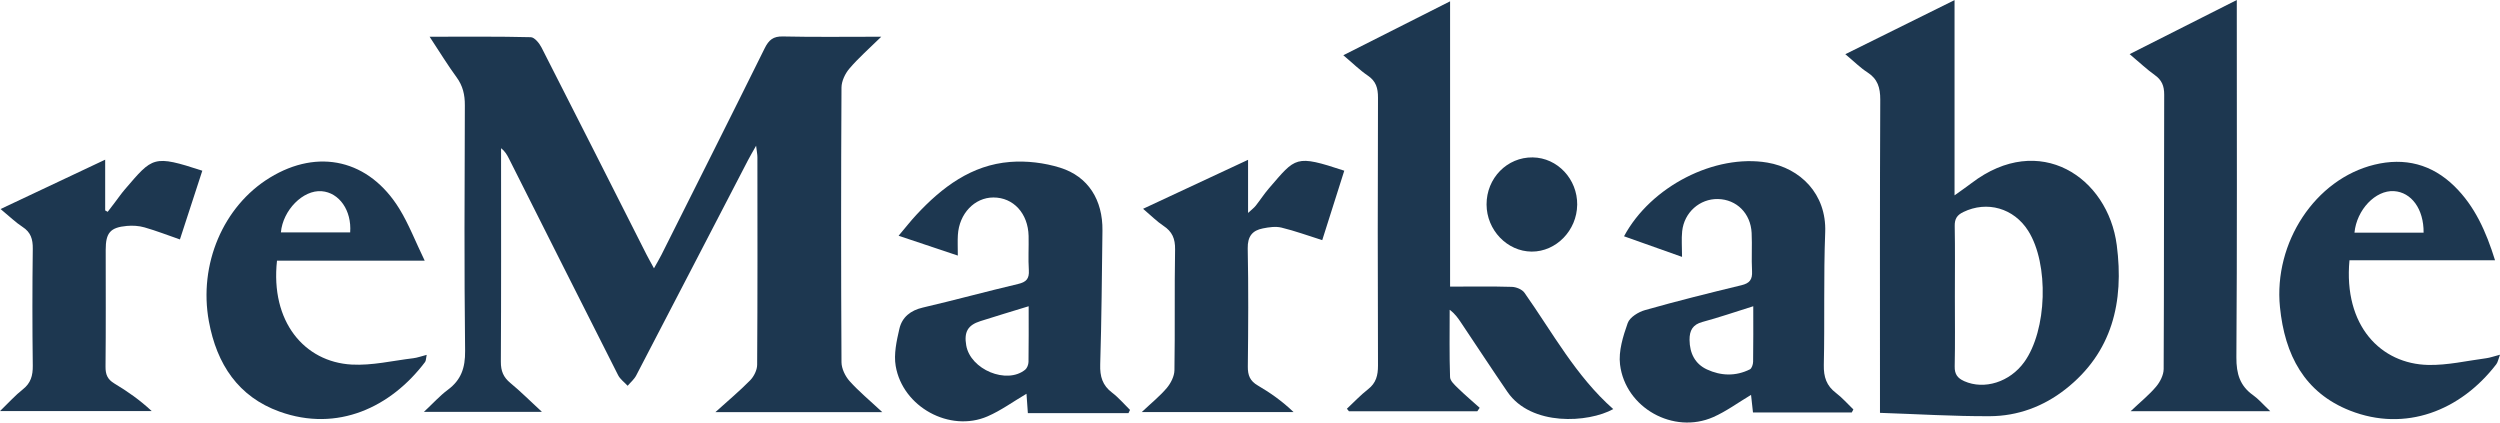 <svg viewBox="0 0 213 36" fill="none" xmlns="http://www.w3.org/2000/svg">
<g fill="#1D3750">
<path d="M36.601 3.129C39.668 3.129 42.447 3.099 45.225 3.169C45.542 3.178 45.951 3.68 46.14 4.053C49.139 9.922 52.106 15.809 55.083 21.689C55.262 22.041 55.46 22.382 55.718 22.862C55.975 22.398 56.177 22.061 56.354 21.712C59.292 15.851 62.239 9.996 65.147 4.12C65.503 3.402 65.88 3.086 66.702 3.106C69.373 3.167 72.048 3.129 75.084 3.129C74.029 4.165 73.135 4.943 72.372 5.84C72.008 6.264 71.697 6.912 71.695 7.461C71.652 15.259 71.652 23.059 71.695 30.857C71.697 31.402 72.013 32.053 72.38 32.465C73.172 33.349 74.094 34.109 75.173 35.116H60.949C62.071 34.103 63.037 33.297 63.916 32.4C64.233 32.075 64.507 31.53 64.509 31.084C64.549 25.188 64.535 19.292 64.531 13.396C64.531 13.156 64.479 12.916 64.42 12.416C64.105 12.976 63.907 13.308 63.729 13.651C60.555 19.763 57.389 25.879 54.207 31.985C54.033 32.32 53.724 32.575 53.476 32.869C53.2 32.569 52.839 32.313 52.661 31.961C49.548 25.816 46.456 19.662 43.359 13.508C43.202 13.194 43.028 12.889 42.691 12.626C42.691 12.945 42.691 13.266 42.691 13.584C42.691 19.33 42.706 25.078 42.673 30.824C42.669 31.611 42.891 32.14 43.48 32.627C44.346 33.34 45.144 34.143 46.173 35.092H36.116C36.917 34.345 37.484 33.708 38.154 33.212C39.281 32.378 39.644 31.351 39.627 29.898C39.546 22.921 39.579 15.941 39.605 8.964C39.609 8.063 39.433 7.311 38.9 6.582C38.143 5.551 37.475 4.45 36.603 3.129H36.601Z" />
<path d="M160.174 35.179C160.174 34.569 160.174 34.125 160.174 33.681C160.174 25.284 160.157 16.89 160.198 8.493C160.202 7.453 159.97 6.724 159.102 6.163C158.497 5.775 157.977 5.248 157.221 4.618C160.381 3.052 163.376 1.57 166.527 0.009V16.645C167.121 16.217 167.556 15.919 167.978 15.598C173.78 11.182 179.598 15.109 180.348 20.884C180.979 25.724 179.966 30.028 175.988 33.154C174.091 34.645 171.895 35.451 169.528 35.46C166.46 35.473 163.391 35.282 160.174 35.175V35.179ZM166.555 25.291C166.555 27.267 166.583 29.243 166.54 31.216C166.525 31.894 166.792 32.226 167.356 32.477C169.061 33.233 171.231 32.557 172.462 30.853C174.415 28.148 174.589 22.499 172.806 19.671C171.584 17.731 169.296 17.085 167.275 18.065C166.747 18.321 166.531 18.637 166.542 19.254C166.579 21.265 166.555 23.279 166.555 25.291Z" />
<path d="M123.542 24.419C125.417 24.419 127.116 24.389 128.812 24.441C129.18 24.452 129.678 24.652 129.882 24.939C132.279 28.334 134.267 32.048 137.449 34.854C135.333 36.027 130.459 36.343 128.436 33.392C127.103 31.445 125.807 29.469 124.493 27.507C124.234 27.119 123.973 26.733 123.512 26.394C123.512 28.307 123.479 30.223 123.545 32.133C123.556 32.459 123.947 32.806 124.225 33.078C124.819 33.656 125.452 34.192 126.07 34.746C126.002 34.845 125.935 34.941 125.865 35.04H114.93L114.756 34.825C115.354 34.266 115.917 33.663 116.557 33.165C117.24 32.636 117.407 31.99 117.405 31.14C117.379 23.533 117.377 15.925 117.405 8.32C117.407 7.497 117.233 6.916 116.541 6.445C115.856 5.981 115.256 5.385 114.451 4.707C117.54 3.149 120.465 1.669 123.547 0.112V24.419H123.542Z" />
<path d="M81.604 21.775C79.921 21.212 78.353 20.687 76.561 20.086C77.143 19.397 77.583 18.832 78.068 18.31C80.271 15.935 82.787 14.053 86.063 13.797C87.468 13.687 88.97 13.867 90.319 14.286C92.726 15.037 93.96 17.043 93.929 19.642C93.881 23.445 93.853 27.251 93.738 31.053C93.707 32.078 93.929 32.831 94.743 33.448C95.304 33.872 95.769 34.428 96.278 34.926C96.234 35.018 96.189 35.108 96.145 35.2H87.574C87.537 34.693 87.498 34.125 87.457 33.549C86.321 34.217 85.284 34.977 84.14 35.473C80.93 36.866 76.906 34.681 76.313 31.18C76.141 30.171 76.389 29.046 76.626 28.018C76.859 27.014 77.587 26.446 78.618 26.206C81.332 25.574 84.022 24.836 86.735 24.197C87.424 24.035 87.705 23.764 87.657 23.015C87.594 22.048 87.657 21.075 87.637 20.106C87.594 18.18 86.341 16.82 84.636 16.825C83.029 16.829 81.722 18.198 81.611 20.019C81.578 20.534 81.606 21.055 81.606 21.777L81.604 21.775ZM87.642 26.092C86.134 26.554 84.827 26.946 83.527 27.361C82.454 27.702 82.126 28.285 82.322 29.424C82.676 31.488 85.778 32.777 87.348 31.497C87.511 31.362 87.624 31.064 87.629 30.837C87.652 29.319 87.642 27.799 87.642 26.092Z" />
<path d="M157.775 35.141H149.354C149.3 34.641 149.245 34.15 149.189 33.643C148.082 34.305 147.077 35.049 145.966 35.538C142.584 37.027 138.48 34.755 138.027 31.059C137.888 29.918 138.284 28.646 138.68 27.527C138.856 27.029 139.595 26.578 140.163 26.419C142.882 25.65 145.622 24.964 148.369 24.302C149.069 24.134 149.315 23.824 149.274 23.093C149.215 22.015 149.291 20.929 149.239 19.848C149.158 18.173 147.956 16.991 146.368 16.957C144.822 16.926 143.491 18.094 143.321 19.7C143.251 20.359 143.31 21.035 143.31 21.887C141.601 21.279 139.996 20.709 138.367 20.131C140.652 15.867 146.124 13.1 150.579 13.853C153.367 14.324 155.631 16.511 155.507 19.79C155.363 23.553 155.472 27.325 155.389 31.093C155.368 32.127 155.62 32.869 156.425 33.479C156.962 33.887 157.416 34.412 157.908 34.885C157.862 34.968 157.819 35.054 157.773 35.137L157.775 35.141ZM149.378 26.092C147.858 26.567 146.464 27.049 145.043 27.431C144.219 27.653 143.943 28.155 143.949 28.958C143.96 30.106 144.424 31.01 145.433 31.477C146.629 32.031 147.886 32.071 149.093 31.468C149.252 31.387 149.363 31.041 149.365 30.817C149.389 29.297 149.378 27.776 149.378 26.092Z" />
<path d="M181.445 4.611C184.548 3.043 187.449 1.579 190.575 0C190.575 0.626 190.575 1.054 190.575 1.482C190.575 11.137 190.607 20.794 190.54 30.449C190.531 31.858 190.849 32.878 191.965 33.67C192.423 33.995 192.802 34.444 193.424 35.033H181.532C182.382 34.228 183.106 33.647 183.698 32.945C184.035 32.546 184.342 31.952 184.344 31.443C184.383 23.652 184.361 15.861 184.389 8.067C184.392 7.316 184.185 6.822 183.591 6.398C182.913 5.914 182.301 5.333 181.445 4.611Z" />
<path d="M36.181 22.209H23.6C23.032 27.39 25.922 30.837 29.961 31.061C31.697 31.158 33.461 30.73 35.211 30.521C35.551 30.481 35.881 30.355 36.353 30.234C36.288 30.539 36.301 30.734 36.214 30.846C33.308 34.692 28.761 36.852 23.815 35.069C20.316 33.807 18.467 31.046 17.795 27.37C16.91 22.526 19.015 17.569 22.993 15.136C27.121 12.611 31.447 13.609 34.02 17.78C34.822 19.083 35.381 20.545 36.184 22.209H36.181ZM29.835 19.803C29.972 17.926 28.902 16.41 27.408 16.291C25.818 16.163 24.1 17.906 23.932 19.803H29.837H29.835Z" />
<path d="M213 30.221C212.85 30.613 212.815 30.866 212.68 31.039C209.631 35.004 204.933 36.837 200.222 34.984C196.345 33.459 194.659 30.252 194.252 26.159C193.706 20.673 197.256 15.259 202.302 14.03C204.868 13.405 207.186 13.972 209.124 15.874C210.847 17.565 211.808 19.704 212.576 22.172H200.175C199.657 27.769 202.856 31.01 206.891 31.093C208.528 31.127 210.175 30.739 211.815 30.523C212.154 30.479 212.482 30.355 213 30.221ZM206.491 19.821C206.51 17.807 205.449 16.374 203.963 16.284C202.391 16.19 200.79 17.868 200.601 19.821H206.491Z" />
<path d="M17.238 14.542C16.584 16.551 15.955 18.482 15.329 20.4C14.27 20.034 13.302 19.655 12.308 19.372C11.831 19.236 11.301 19.204 10.807 19.249C9.391 19.377 9.006 19.841 9.006 21.281C9.006 24.6 9.026 27.919 8.991 31.239C8.984 31.916 9.165 32.326 9.741 32.672C10.853 33.338 11.921 34.082 12.925 35.024H0C0.753 34.298 1.305 33.674 1.944 33.174C2.625 32.64 2.803 32.003 2.793 31.154C2.751 27.834 2.751 24.515 2.793 21.198C2.803 20.373 2.623 19.787 1.92 19.332C1.322 18.944 0.8 18.431 0.048 17.809C3.112 16.363 5.977 15.013 8.961 13.604V17.928C9.032 17.969 9.102 18.009 9.174 18.049C9.374 17.787 9.574 17.527 9.774 17.264C10.065 16.883 10.337 16.486 10.648 16.125C13.023 13.364 13.039 13.174 17.234 14.544L17.238 14.542Z" />
<path d="M97.387 17.791C100.454 16.361 103.331 15.017 106.335 13.616V18.143C106.667 17.834 106.852 17.702 106.987 17.529C107.374 17.038 107.716 16.506 108.125 16.033C110.421 13.38 110.339 13.16 114.532 14.544C113.899 16.542 113.264 18.538 112.655 20.46C111.45 20.081 110.332 19.671 109.186 19.393C108.686 19.272 108.114 19.357 107.596 19.46C106.72 19.633 106.287 20.117 106.306 21.162C106.374 24.515 106.352 27.872 106.315 31.227C106.306 31.983 106.504 32.459 107.159 32.84C108.236 33.468 109.26 34.192 110.21 35.107H97.278C98.103 34.329 98.825 33.751 99.414 33.053C99.751 32.652 100.054 32.059 100.062 31.548C100.119 28.119 100.056 24.688 100.117 21.261C100.134 20.328 99.869 19.729 99.123 19.238C98.562 18.868 98.077 18.372 97.389 17.789L97.387 17.791Z" />
<path d="M134.376 17.455C134.349 19.635 132.583 21.447 130.5 21.436C128.408 21.424 126.661 19.601 126.655 17.421C126.648 15.176 128.41 13.38 130.587 13.411C132.697 13.44 134.404 15.261 134.378 17.455H134.376Z" />
</g>
</svg>
